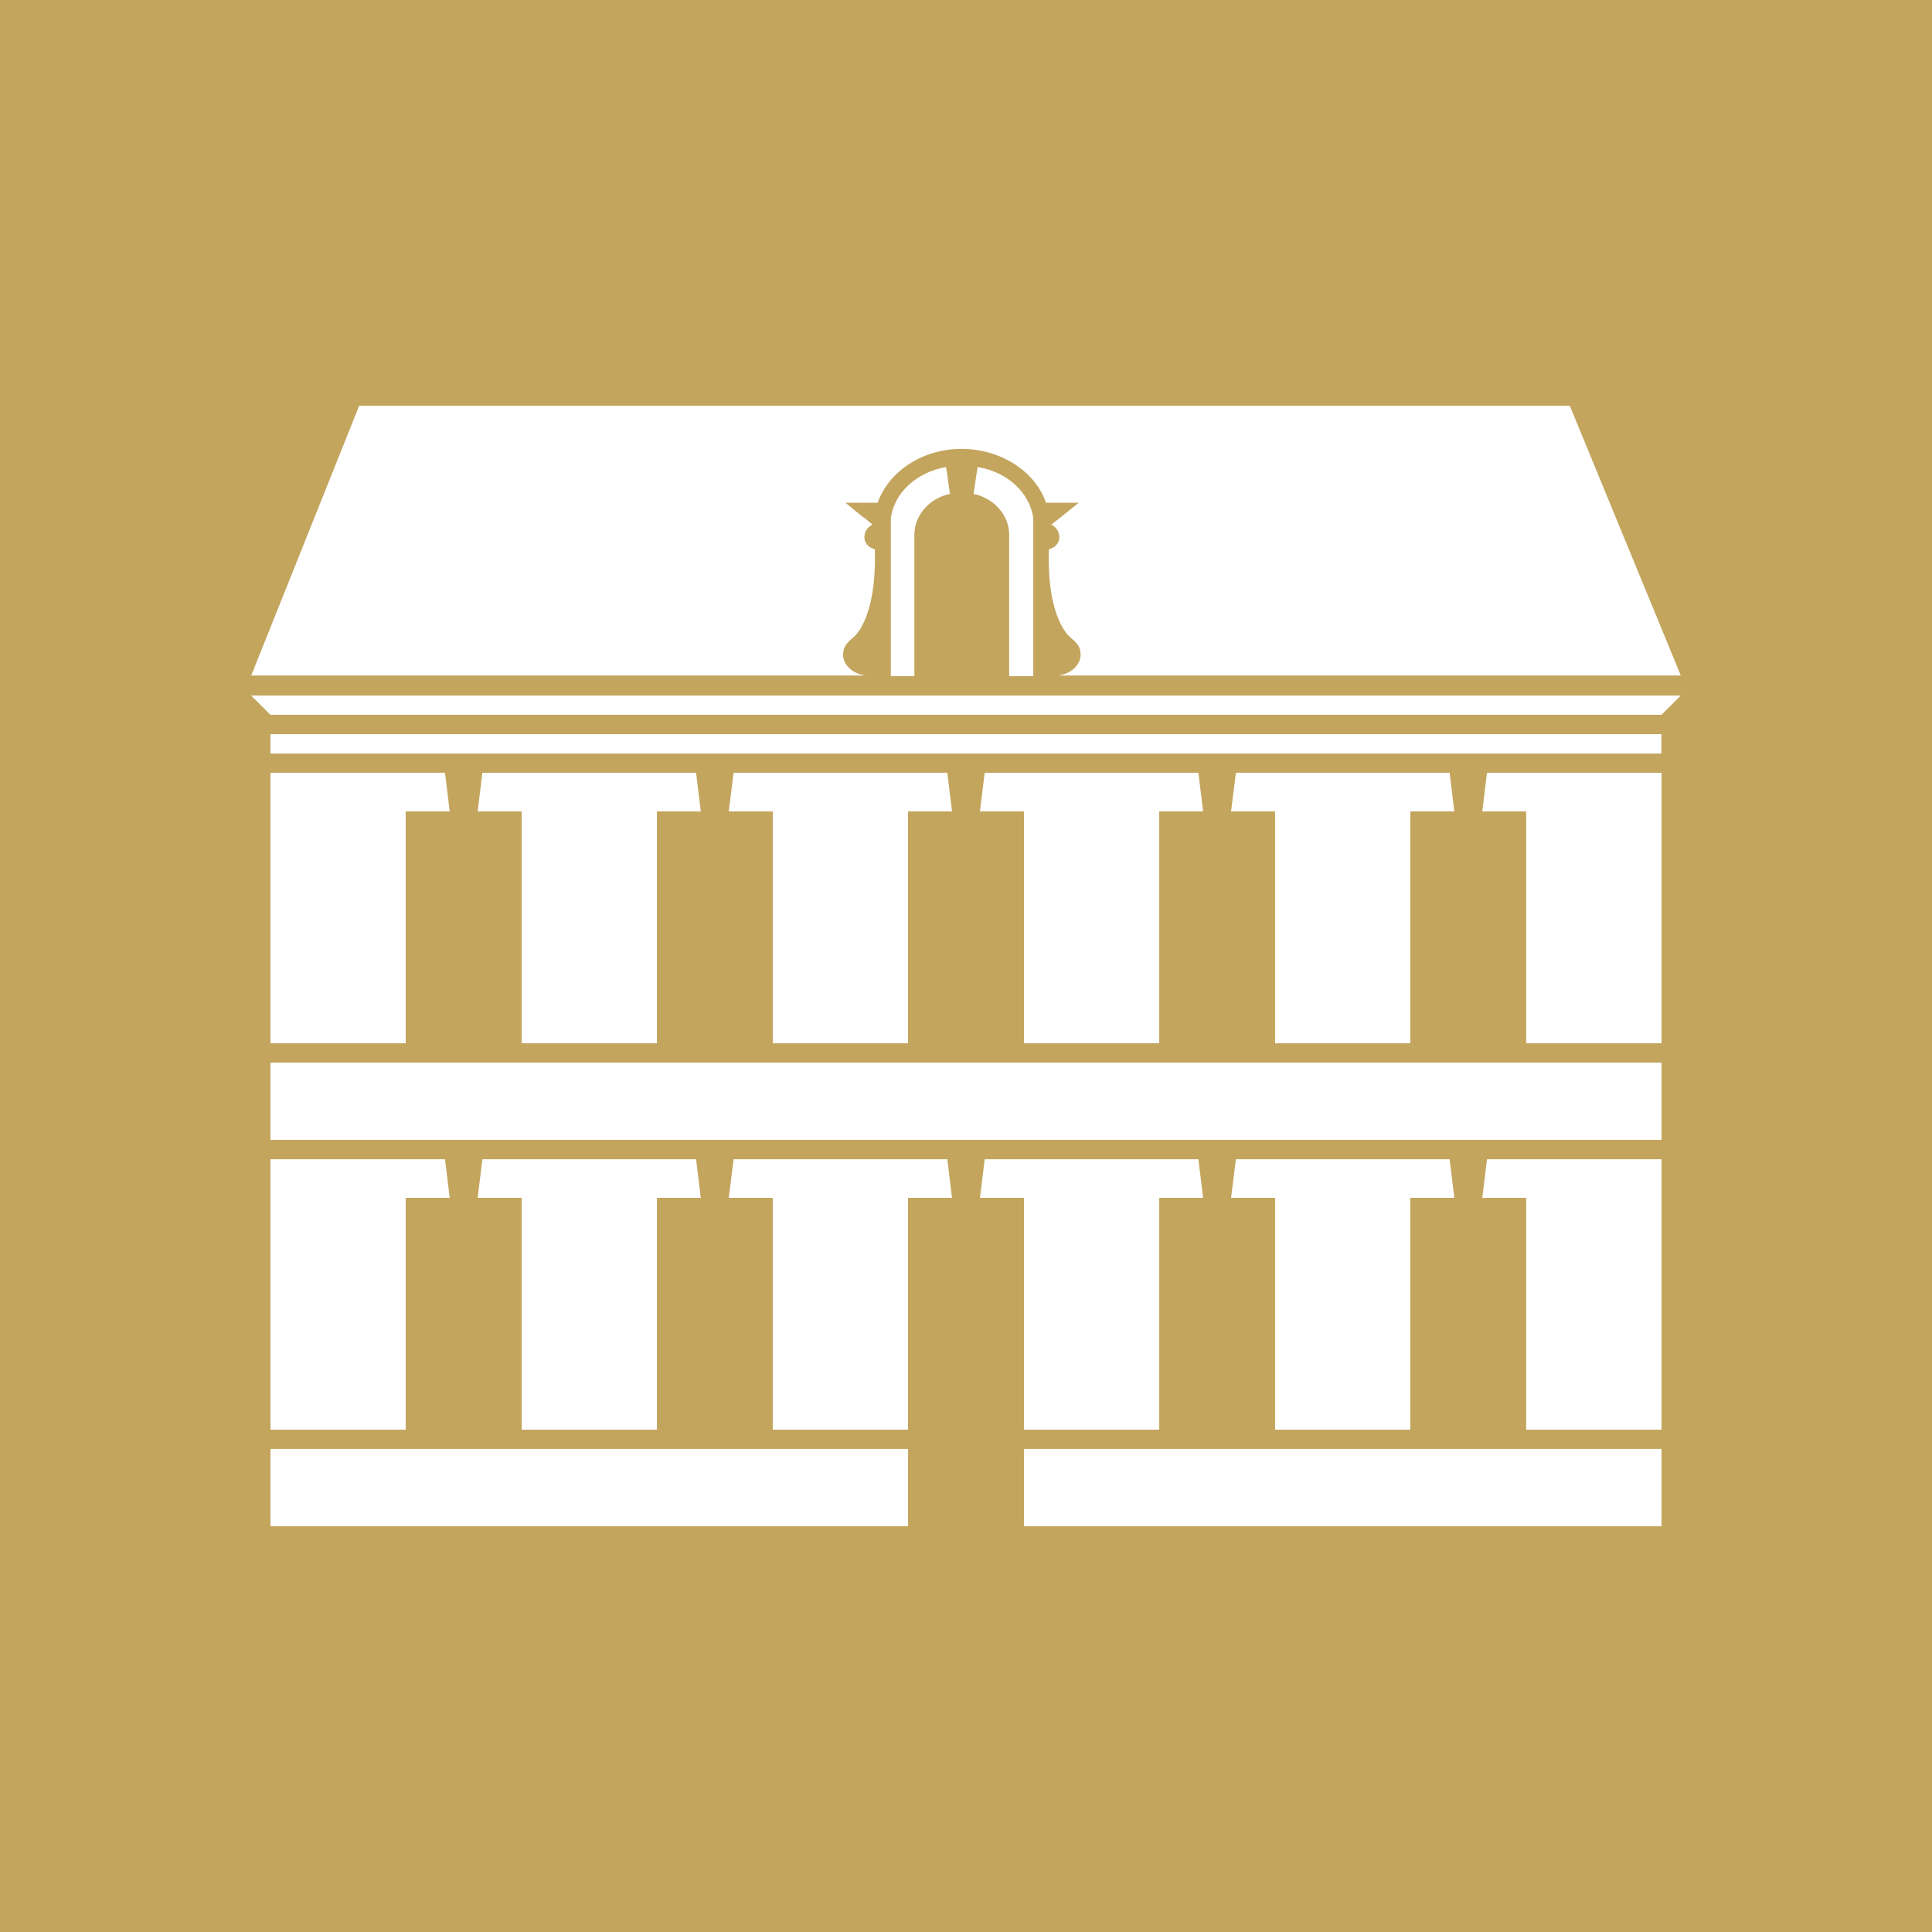 <?xml version="1.0" encoding="UTF-8"?><svg id="Calque_2" xmlns="http://www.w3.org/2000/svg" viewBox="0 0 139.58 139.58"><defs><style>.cls-1{fill:#c3a55e;}.cls-1,.cls-2{stroke-width:0px;}.cls-2{fill:#fff;}</style></defs><g id="Calque_1-2"><rect class="cls-1" width="139.58" height="139.58"/><rect class="cls-2" x="19.54" y="104.68" width="46.06" height="5.58"/><rect class="cls-2" x="73.98" y="104.68" width="46.06" height="5.58"/><polygon class="cls-2" points="120.04 76.77 120.04 82.35 19.54 82.35 19.54 76.77 29.06 76.77 33.4 76.77 37.71 76.77 47.26 76.77 51.6 76.77 55.91 76.77 65.46 76.77 69.81 76.77 74.11 76.77 83.66 76.77 87.97 76.77 92.32 76.77 101.87 76.77 106.18 76.77 110.52 76.77 120.04 76.77"/><rect class="cls-2" x="19.54" y="53.04" width="100.49" height="1.4"/><polygon class="cls-2" points="18.14 50.25 121.43 50.25 120.04 51.64 19.54 51.64 18.14 50.25"/><path class="cls-2" d="M76.39,48.8h45.04l-8.02-19.49H25.95l-7.8,19.49h44.42c-.91-.08-1.66-.73-1.66-1.5,0-.53.21-.81.75-1.26,0,0,1.7-1.26,1.54-6.36-.46-.12-.75-.45-.75-.85,0-.69.58-.93.58-.93l-.58-.49h-.04l-1.33-1.09h2.33c.79-2.27,3.24-3.89,6.06-3.89s5.32,1.62,6.1,3.89h2.37l-1.41,1.13-.58.45s.58.24.58.93c0,.41-.29.73-.75.85-.17,5.1,1.54,6.36,1.54,6.36.54.45.75.73.75,1.26,0,.77-.75,1.42-1.66,1.5Z"/><path class="cls-2" d="M74.65,37.47v11.38h-1.74v-10.21c0-1.42-1.08-2.63-2.57-2.96l.17-1.17.12-.77c2.16.36,3.78,1.86,4.03,3.73Z"/><path class="cls-2" d="M68.46,34.51l.17,1.17c-1.49.32-2.57,1.54-2.57,2.96v10.21h-1.7v-11.38c.21-1.86,1.87-3.36,3.99-3.73l.12.77Z"/><polygon class="cls-2" points="50.63 58.62 50.29 55.83 34.85 55.83 34.51 58.62 37.69 58.62 37.69 75.37 47.46 75.37 47.46 58.62 50.63 58.62"/><polygon class="cls-2" points="68.78 58.62 68.44 55.83 53 55.83 52.65 58.62 55.83 58.62 55.83 75.37 65.6 75.37 65.6 58.62 68.78 58.62"/><polygon class="cls-2" points="32.49 58.62 32.15 55.83 19.54 55.83 19.54 75.37 29.31 75.37 29.31 58.62 32.49 58.62"/><polygon class="cls-2" points="107.43 55.83 107.09 58.62 110.26 58.62 110.26 75.37 120.04 75.37 120.04 55.83 107.43 55.83"/><polygon class="cls-2" points="86.92 58.62 86.58 55.83 71.14 55.83 70.8 58.62 73.98 58.62 73.98 75.37 83.75 75.37 83.75 58.62 86.92 58.62"/><polygon class="cls-2" points="105.07 58.62 104.73 55.83 89.29 55.83 88.94 58.62 92.12 58.62 92.12 75.37 101.89 75.37 101.89 58.62 105.07 58.62"/><polygon class="cls-2" points="50.63 86.54 50.29 83.75 34.85 83.75 34.51 86.54 37.69 86.54 37.69 103.29 47.46 103.29 47.46 86.54 50.63 86.54"/><polygon class="cls-2" points="68.78 86.54 68.44 83.75 53 83.75 52.65 86.54 55.83 86.54 55.83 103.29 65.6 103.29 65.6 86.54 68.78 86.54"/><polygon class="cls-2" points="32.49 86.54 32.15 83.75 19.54 83.75 19.54 103.29 29.31 103.29 29.31 86.54 32.49 86.54"/><polygon class="cls-2" points="107.43 83.75 107.09 86.54 110.26 86.54 110.26 103.29 120.04 103.29 120.04 83.75 107.43 83.75"/><polygon class="cls-2" points="86.92 86.54 86.58 83.75 71.14 83.75 70.8 86.54 73.98 86.54 73.98 103.29 83.75 103.29 83.75 86.54 86.92 86.54"/><polygon class="cls-2" points="105.07 86.54 104.73 83.75 89.29 83.75 88.94 86.54 92.12 86.54 92.12 103.29 101.89 103.29 101.89 86.54 105.07 86.54"/></g></svg>